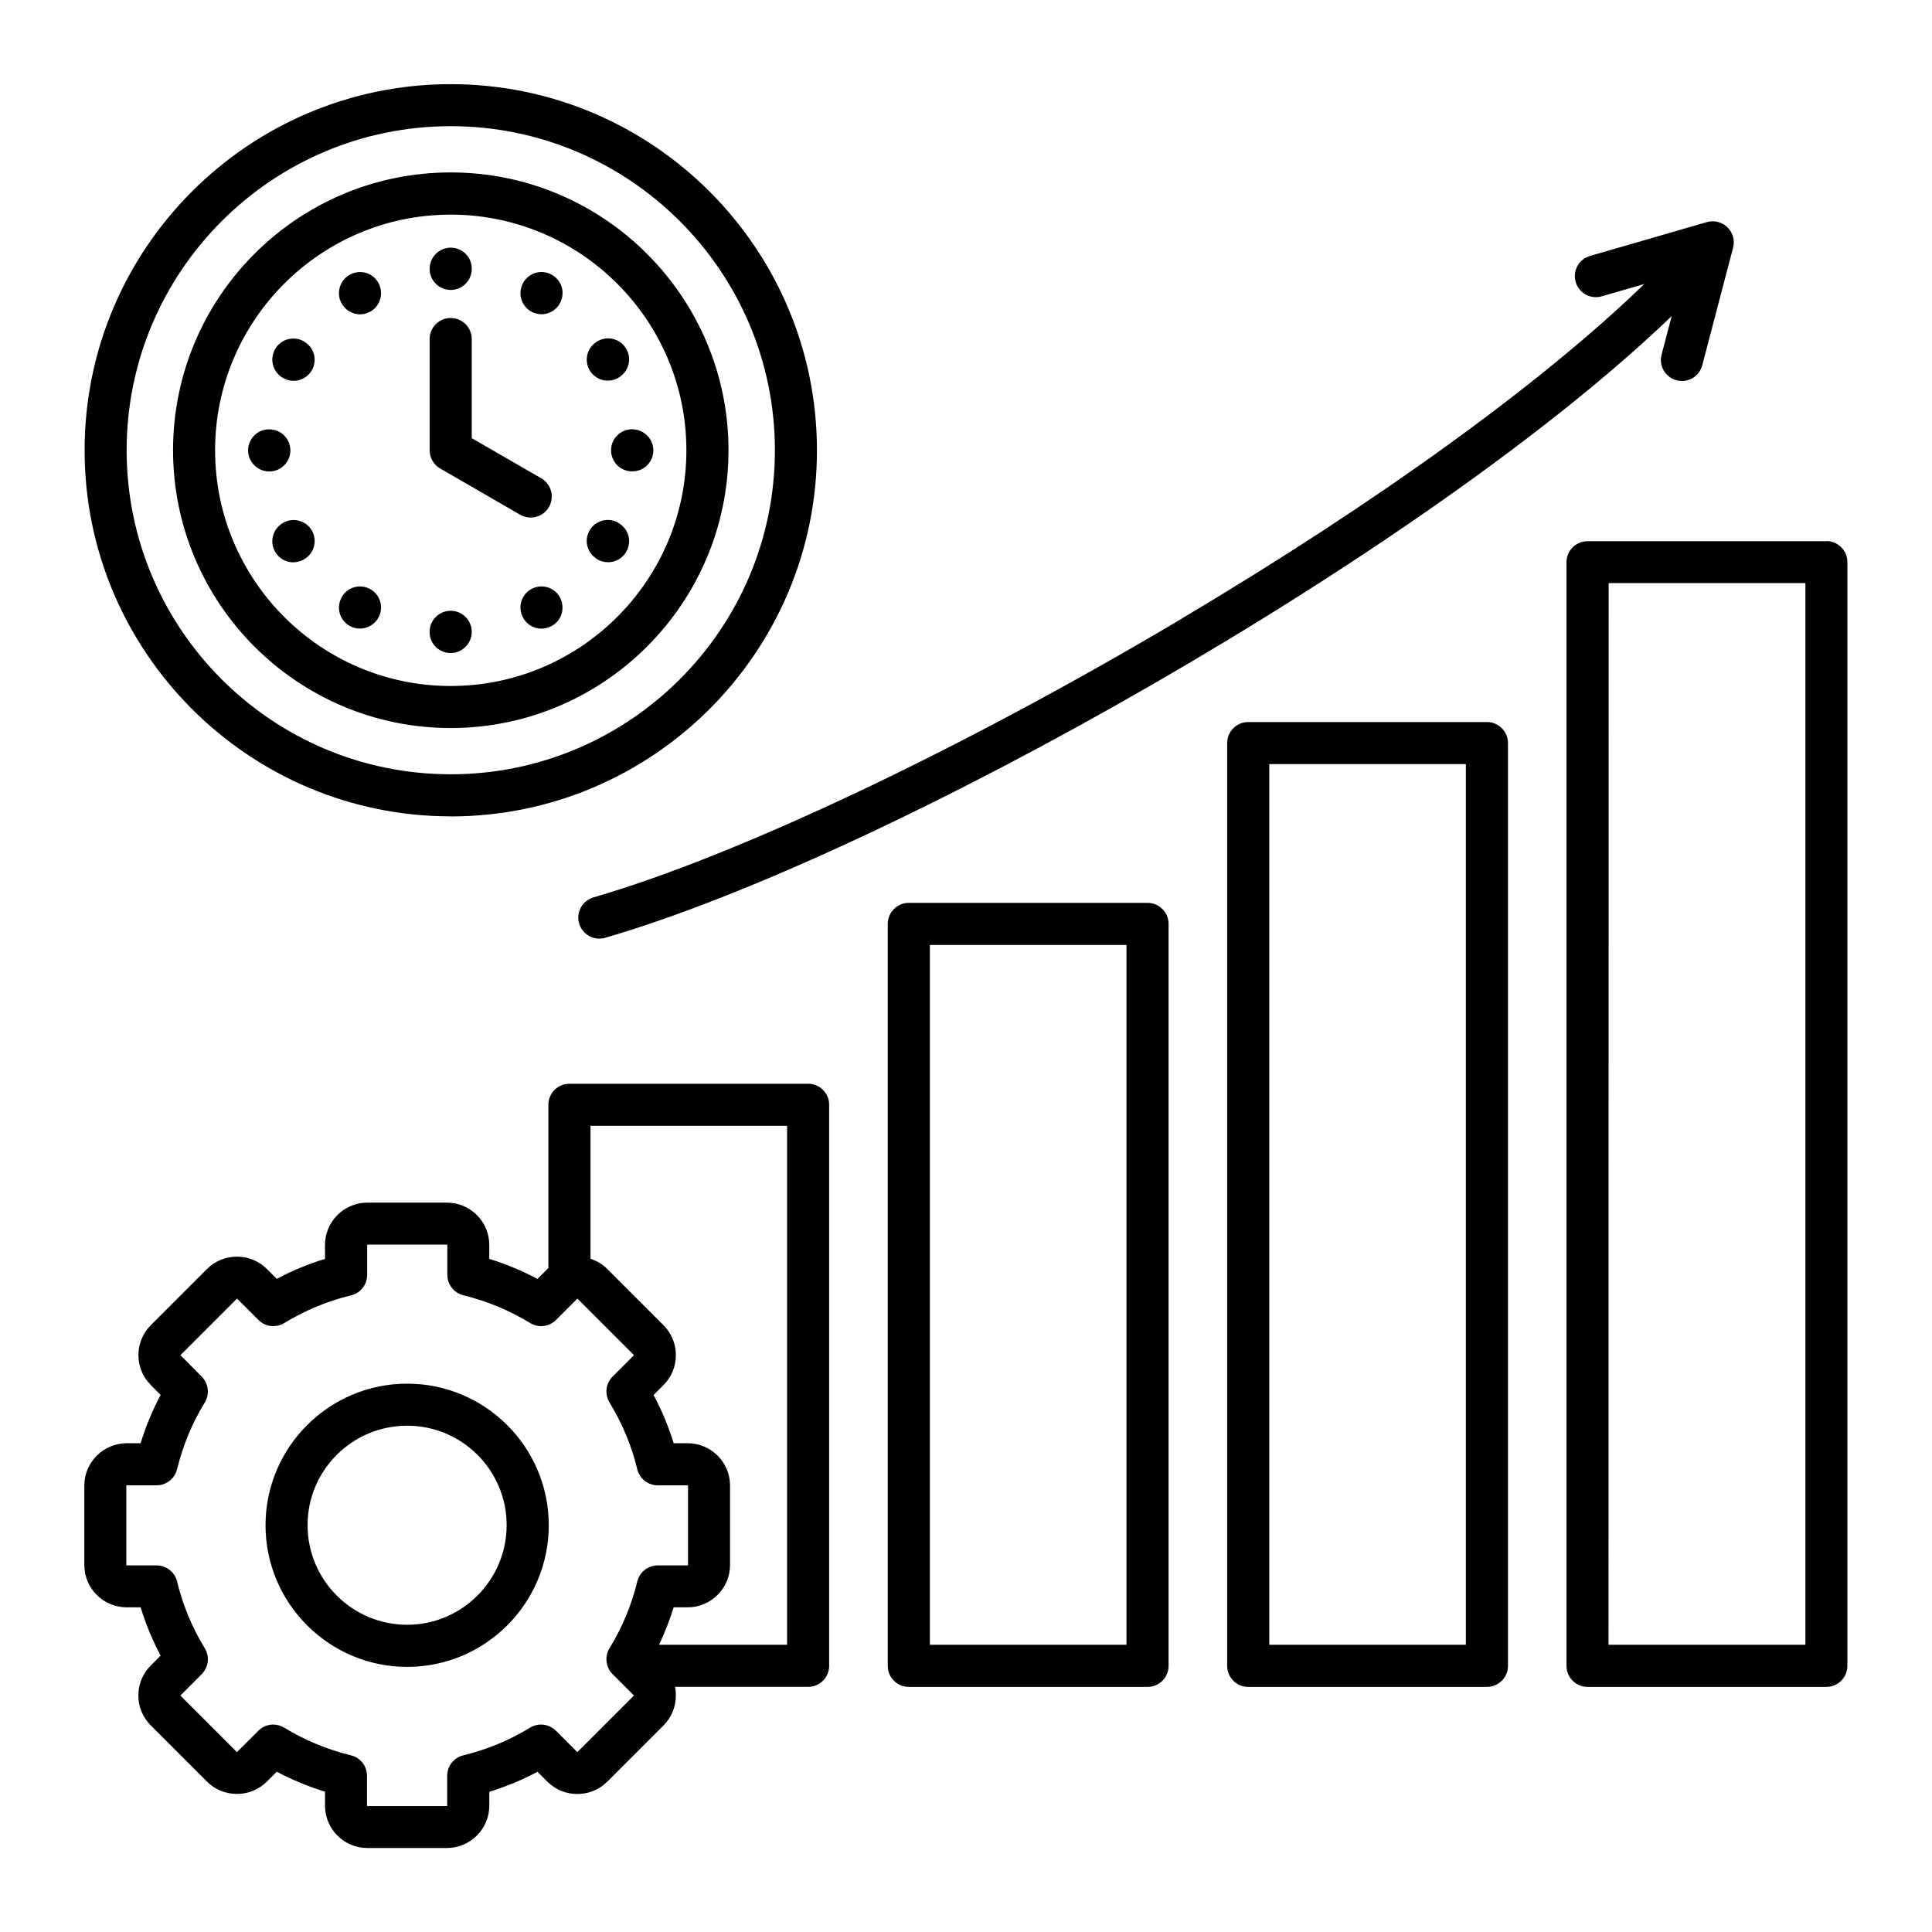 <?xml version="1.0" encoding="UTF-8"?>
<svg width="100pt" height="100pt" version="1.1" viewBox="0 0 100 100" xmlns="http://www.w3.org/2000/svg">
 <path d="m23.328 42.258c10.453 0 18.957-8.504 18.957-18.949 0-10.453-8.504-18.953-18.957-18.953-10.449 0-18.949 8.5-18.949 18.949 0 10.449 8.504 18.949 18.949 18.949zm0-35.727c9.254 0 16.781 7.523 16.781 16.773s-7.527 16.773-16.781 16.773-16.773-7.523-16.773-16.773c0-9.246 7.523-16.773 16.773-16.773zm0 31.152c7.926 0 14.379-6.449 14.379-14.379 0-7.93-6.449-14.379-14.379-14.379s-14.371 6.449-14.371 14.379c0 7.93 6.445 14.379 14.371 14.379zm0-26.574c6.727 0 12.199 5.473 12.199 12.199 0 6.727-5.473 12.199-12.199 12.199s-12.195-5.473-12.195-12.199c0-6.727 5.469-12.199 12.195-12.199zm-1.09 12.199v-5.758c0-0.602 0.488-1.09 1.09-1.09s1.09 0.488 1.09 1.09v5.129l3.598 2.078c0.52 0.301 0.699 0.965 0.398 1.488-0.203 0.348-0.566 0.543-0.945 0.543-0.184 0-0.371-0.047-0.543-0.145l-4.144-2.394c-0.336-0.195-0.543-0.555-0.543-0.941zm0-9.391c0-0.602 0.488-1.098 1.09-1.098s1.09 0.48 1.09 1.082v0.016c0 0.602-0.488 1.09-1.09 1.09s-1.09-0.488-1.09-1.09zm4.754 0.914c0.191-0.57 0.809-0.887 1.379-0.695 0.57 0.191 0.883 0.801 0.691 1.367l-0.004 0.016c-0.152 0.457-0.578 0.746-1.031 0.746-0.113 0-0.23-0.02-0.344-0.055-0.57-0.191-0.879-0.809-0.688-1.379zm3.562 4.387c-0.336-0.5-0.199-1.176 0.301-1.508l0.016-0.012c0.5-0.336 1.176-0.199 1.508 0.301 0.336 0.5 0.199 1.176-0.301 1.508l-0.016 0.012c-0.188 0.125-0.395 0.184-0.602 0.184-0.352 0-0.695-0.172-0.906-0.484zm2.164 3c0.602 0 1.098 0.488 1.098 1.09 0 0.602-0.48 1.09-1.082 1.09h-0.016c-0.602 0-1.09-0.488-1.09-1.09 0-0.602 0.488-1.09 1.09-1.09zm-2.164 5.18c0.332-0.5 1.008-0.637 1.508-0.301l0.016 0.012c0.5 0.332 0.637 1.008 0.301 1.508-0.211 0.316-0.555 0.484-0.906 0.484-0.207 0-0.418-0.059-0.602-0.184l-0.016-0.012c-0.5-0.332-0.637-1.008-0.301-1.508zm-1.555 3.559c0.27 0.539 0.055 1.195-0.484 1.465-0.156 0.078-0.324 0.117-0.488 0.117-0.398 0-0.777-0.219-0.969-0.598l-0.004-0.012c-0.27-0.539-0.051-1.191 0.488-1.461 0.539-0.27 1.191-0.051 1.461 0.488zm-6.762 1.762v-0.016c0-0.602 0.488-1.09 1.09-1.09s1.09 0.488 1.09 1.09-0.488 1.098-1.09 1.098-1.09-0.48-1.09-1.082zm-4.582-1.75 0.004-0.012c0.27-0.539 0.922-0.758 1.461-0.488 0.539 0.27 0.758 0.922 0.488 1.461-0.191 0.383-0.578 0.605-0.98 0.605-0.164 0-0.328-0.035-0.48-0.113-0.539-0.27-0.758-0.918-0.488-1.453zm-2.473-1.863c-0.352 0-0.699-0.172-0.906-0.488-0.332-0.5-0.195-1.176 0.305-1.508l0.016-0.012c0.5-0.332 1.176-0.195 1.508 0.305s0.195 1.176-0.305 1.508l-0.016 0.012c-0.184 0.121-0.395 0.18-0.602 0.18zm-1.242-4.703c-0.602 0-1.098-0.488-1.098-1.09s0.48-1.09 1.082-1.09h0.016c0.602 0 1.09 0.488 1.09 1.09s-0.488 1.09-1.09 1.09zm0.336-6.394c0.332-0.5 1.008-0.637 1.508-0.305l0.016 0.012c0.5 0.332 0.637 1.008 0.305 1.508-0.211 0.316-0.555 0.488-0.906 0.488-0.207 0-0.414-0.059-0.602-0.18l-0.016-0.012c-0.5-0.332-0.637-1.008-0.305-1.508zm3.324-2.484c-0.191-0.57 0.117-1.195 0.688-1.387 0.57-0.191 1.184 0.109 1.375 0.68l0.004 0.016c0.191 0.57-0.117 1.188-0.688 1.379-0.113 0.039-0.23 0.055-0.344 0.055-0.457 0-0.879-0.289-1.031-0.746zm76.93 12.488h-12.359c-0.602 0-1.09 0.488-1.09 1.09v57.121c0 0.602 0.488 1.09 1.09 1.09h12.359c0.602 0 1.09-0.488 1.09-1.09v-57.129c0-0.602-0.488-1.09-1.09-1.09zm-1.09 57.121h-10.184l0.008-54.953h10.184v54.945zm-16.477-47.762h-12.355c-0.602 0-1.09 0.488-1.09 1.09v47.762c0 0.602 0.488 1.09 1.09 1.09h12.355c0.602 0 1.09-0.488 1.09-1.09v-47.762c0-0.602-0.488-1.09-1.09-1.09zm-1.09 47.762h-10.176v-45.586h10.176zm-16.477-38.402h-12.355c-0.602 0-1.09 0.488-1.09 1.09v38.402c0 0.602 0.488 1.09 1.09 1.09h12.355c0.602 0 1.09-0.488 1.09-1.09v-38.402c0-0.602-0.488-1.09-1.09-1.09zm-1.09 38.402h-10.176v-36.223h10.176zm-16.477-29.039h-12.355c-0.602 0-1.09 0.488-1.09 1.09v8.453c-0.02 0.016-0.039 0.031-0.055 0.051l-0.508 0.508c-0.801-0.426-1.637-0.773-2.496-1.039v-0.719c0-1.211-0.984-2.191-2.199-2.191h-4.109c-1.211 0-2.195 0.984-2.195 2.191v0.719c-0.859 0.266-1.695 0.609-2.496 1.035l-0.508-0.508c-0.855-0.855-2.25-0.855-3.106 0l-2.906 2.906c-0.414 0.414-0.641 0.965-0.641 1.551s0.227 1.137 0.641 1.547l0.508 0.512c-0.422 0.797-0.77 1.633-1.035 2.5h-0.715c-1.211 0-2.199 0.984-2.199 2.191v4.113c0 1.211 0.984 2.191 2.199 2.191h0.715c0.266 0.867 0.613 1.703 1.035 2.5l-0.504 0.504c-0.414 0.41-0.645 0.961-0.648 1.547-0.004 0.59 0.227 1.145 0.641 1.559l2.906 2.906c0.414 0.414 0.965 0.641 1.555 0.641 0.586 0 1.141-0.227 1.555-0.641l0.508-0.508c0.797 0.422 1.633 0.766 2.496 1.035v0.723c0 1.211 0.984 2.191 2.195 2.191h4.109c1.211 0 2.199-0.984 2.199-2.191v-0.719c0.859-0.266 1.695-0.609 2.496-1.035l0.508 0.508c0.855 0.855 2.25 0.855 3.106 0l2.906-2.906c0.414-0.414 0.645-0.969 0.641-1.559 0-0.148-0.016-0.297-0.047-0.438h6.891c0.602 0 1.09-0.488 1.09-1.09v-29.039c0-0.602-0.488-1.09-1.09-1.09zm-9.027 31.676-2.906 2.906c-0.008 0.008-0.02 0.008-0.027 0l-1.094-1.094c-0.355-0.355-0.906-0.422-1.336-0.16-1.082 0.66-2.246 1.141-3.457 1.434-0.488 0.117-0.836 0.555-0.836 1.059v1.551s-0.008 0.016-0.02 0.016h-4.109c-0.012 0-0.02-0.016-0.02-0.016v-1.551c0-0.504-0.344-0.938-0.828-1.059-1.227-0.301-2.391-0.781-3.461-1.434-0.176-0.105-0.371-0.16-0.566-0.16-0.281 0-0.559 0.109-0.77 0.32l-1.094 1.094c-0.008 0.008-0.02 0.008-0.027 0l-2.906-2.906c-0.008-0.008-0.004-0.02 0.004-0.023l1.094-1.098c0.355-0.355 0.418-0.906 0.156-1.336-0.652-1.062-1.133-2.227-1.434-3.457-0.117-0.488-0.555-0.832-1.059-0.832h-1.547c-0.012 0-0.02-0.016-0.02-0.016v-4.113s0.008-0.016 0.02-0.016h1.547c0.504 0 0.938-0.344 1.059-0.832 0.301-1.23 0.781-2.394 1.434-3.457 0.262-0.43 0.195-0.98-0.156-1.336l-1.094-1.102c-0.004-0.004-0.004-0.016 0-0.02l2.906-2.906c0.008-0.008 0.02-0.008 0.027 0l1.094 1.094c0.355 0.355 0.906 0.422 1.336 0.16 1.082-0.66 2.246-1.141 3.457-1.434 0.488-0.117 0.836-0.555 0.836-1.059v-1.551s0.008-0.016 0.02-0.016h4.109c0.012 0 0.02 0.016 0.02 0.016v1.547c0 0.504 0.344 0.938 0.828 1.059 1.219 0.297 2.383 0.781 3.461 1.438 0.43 0.262 0.98 0.195 1.336-0.16l1.094-1.094c0.008-0.008 0.02-0.008 0.027 0l2.906 2.906c0.004 0.004 0.004 0.016 0 0.02l-1.098 1.098c-0.355 0.355-0.422 0.906-0.16 1.34 0.656 1.074 1.141 2.234 1.438 3.457 0.117 0.488 0.555 0.832 1.059 0.832h1.547c0.012 0 0.02 0.016 0.02 0.016v4.113s-0.008 0.016-0.02 0.016h-1.547c-0.504 0-0.938 0.344-1.059 0.832-0.297 1.223-0.781 2.387-1.438 3.457-0.262 0.43-0.195 0.98 0.16 1.34l1.102 1.102s0.004 0.012-0.004 0.02zm7.938-2.637h-6.629c0.297-0.625 0.551-1.273 0.758-1.938h0.719c1.211 0 2.199-0.984 2.199-2.191v-4.113c0-1.211-0.984-2.191-2.199-2.191h-0.719c-0.266-0.863-0.613-1.699-1.039-2.496l0.512-0.512c0.414-0.414 0.641-0.965 0.641-1.551s-0.227-1.137-0.641-1.551l-2.906-2.906c-0.254-0.254-0.555-0.43-0.871-0.531v-6.883h10.176zm20.434-53.121c10.199-6.066 18.664-12.203 23.934-17.312l-2.203 0.637c-0.578 0.168-1.18-0.164-1.348-0.742-0.168-0.578 0.164-1.18 0.742-1.348l6.027-1.746c0.043-0.016 0.09-0.023 0.137-0.031 0.066-0.012 0.133-0.02 0.199-0.016h0.004c0.23 0.004 0.457 0.078 0.652 0.23 0.02 0.016 0.039 0.031 0.059 0.051 0.199 0.18 0.32 0.418 0.352 0.664 0.008 0.051 0.012 0.102 0.012 0.148 0 0.098-0.016 0.199-0.043 0.293l-1.59 6.066c-0.152 0.582-0.746 0.93-1.328 0.777s-0.93-0.746-0.777-1.328l0.523-1.996c-12.59 12.117-40.527 27.914-55.199 32.18-0.102 0.031-0.203 0.043-0.305 0.043-0.473 0-0.906-0.309-1.047-0.785-0.168-0.578 0.164-1.18 0.742-1.348 7.465-2.168 19.137-7.699 30.461-14.434zm-40.098 39.605c-4.043 0-7.332 3.285-7.332 7.328 0 4.039 3.289 7.332 7.332 7.332s7.328-3.289 7.328-7.332c0-4.043-3.285-7.328-7.328-7.328zm0 12.48c-2.844 0-5.156-2.312-5.156-5.156s2.312-5.148 5.156-5.148 5.148 2.309 5.148 5.148-2.309 5.156-5.148 5.156z"/>
</svg>
